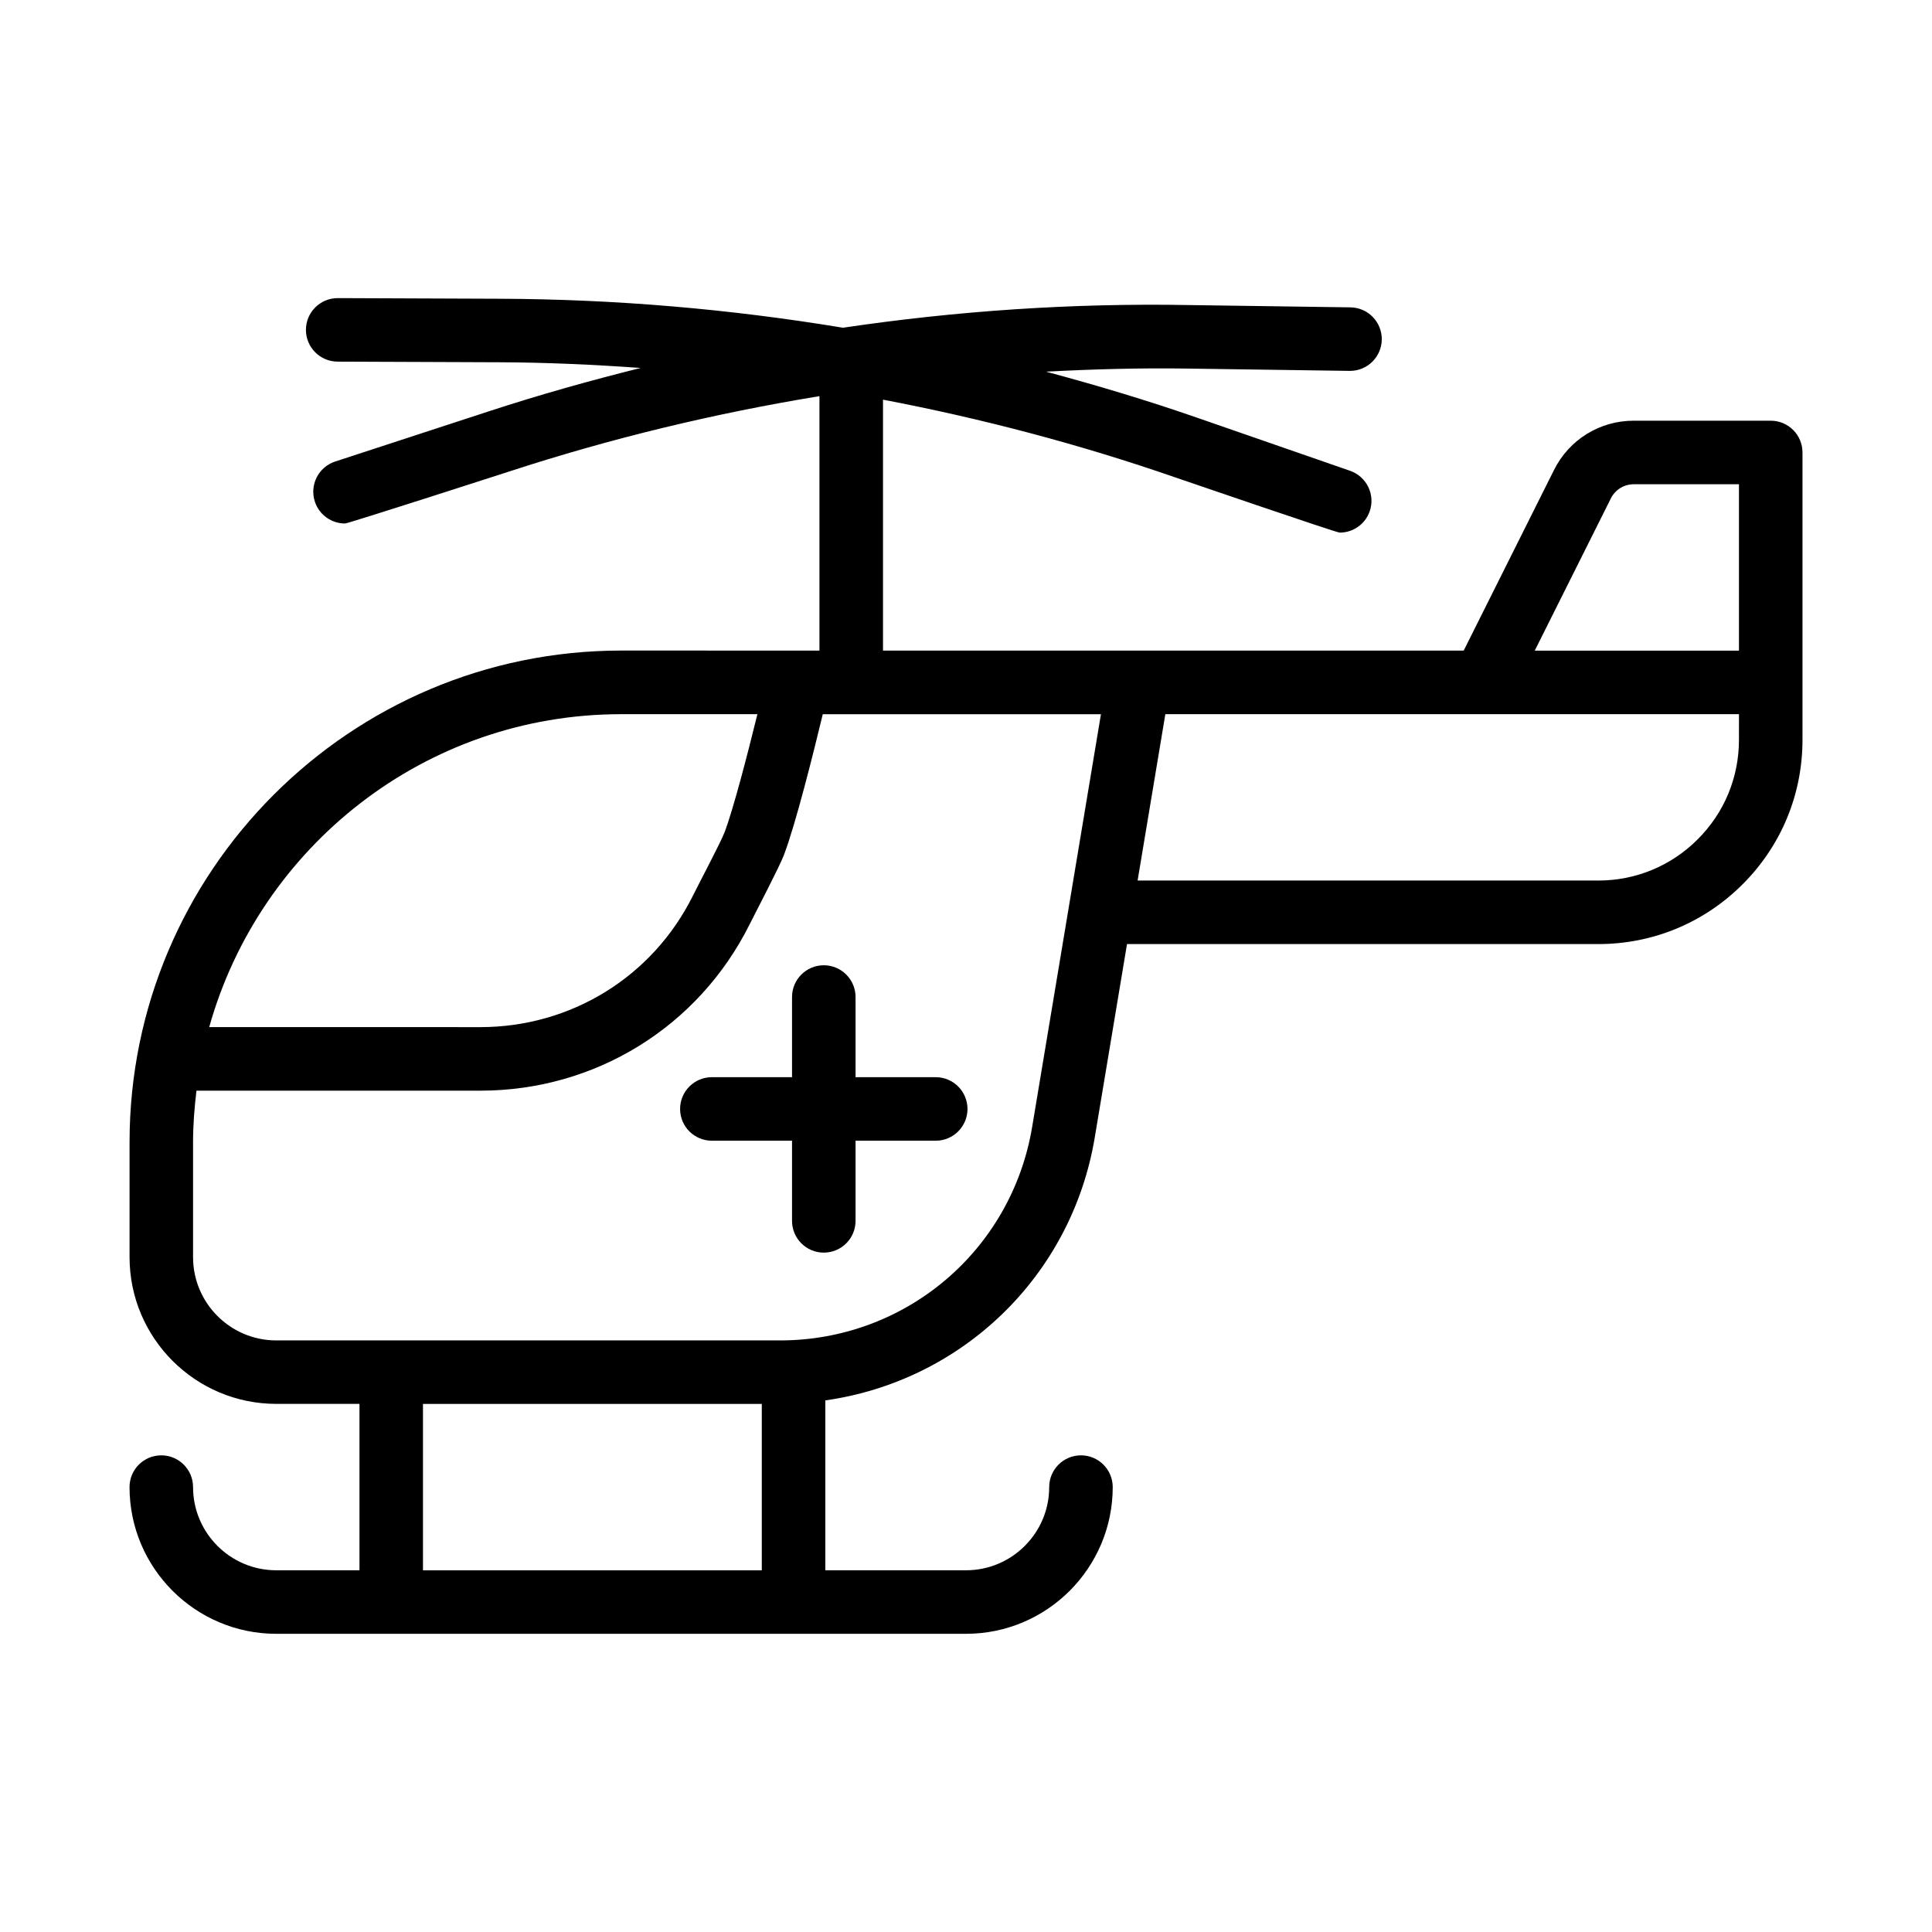 <?xml version="1.0" encoding="UTF-8"?>
<!-- Uploaded to: ICON Repo, www.iconrepo.com, Generator: ICON Repo Mixer Tools -->
<svg fill="#000000" width="800px" height="800px" version="1.1" viewBox="144 144 512 512" xmlns="http://www.w3.org/2000/svg">
 <g>
  <path d="m217.21 560.14c-12.156 0-22.047-9.883-22.047-22.043 0-4.644-3.769-8.418-8.418-8.418-4.652 0-8.418 3.769-8.418 8.418 0 21.441 17.441 38.879 38.883 38.879h182.79c21.441 0 38.883-17.438 38.883-38.879 0-4.644-3.769-8.418-8.418-8.418-4.648 0-8.418 3.769-8.418 8.418 0 12.156-9.891 22.043-22.047 22.043h-37.281v-45.02c36.117-5.109 65.273-32.824 71.414-69.754l8.535-51.176h124.89c14.461 0 28.047-5.633 38.254-15.852 10.23-10.215 15.863-23.805 15.863-38.273v-76.16c0-4.644-3.769-8.418-8.418-8.418h-36.285c-9.023 0-17.129 5.008-21.145 13.062l-23.938 47.867h-153.89v-66.504c26.273 5.019 52.215 11.84 77.641 20.668 0 0 42.48 14.566 43.395 14.566 3.488 0 6.746-2.18 7.949-5.656 1.527-4.394-0.801-9.184-5.195-10.723l-40.637-14.105c-13.191-4.574-26.527-8.574-39.953-12.168 12.445-0.66 24.918-1.008 37.434-0.82l43.012 0.613h0.121c4.594 0 8.348-3.691 8.414-8.297 0.066-4.644-3.648-8.473-8.297-8.539l-43.004-0.613c-30.746-0.535-61.305 1.535-91.492 6.012-29.945-4.953-60.289-7.562-90.852-7.68l-43.012-0.168h-0.035c-4.637 0-8.398 3.75-8.418 8.383-0.016 4.644 3.738 8.43 8.383 8.449l43.012 0.168c12.484 0.051 24.918 0.625 37.316 1.508-13.457 3.352-26.832 7.109-40.078 11.438l-40.883 13.359c-4.418 1.445-6.832 6.191-5.387 10.621 1.16 3.551 4.453 5.801 8 5.801 0.867 0 43.504-13.777 43.504-13.777 26.953-8.805 54.426-15.41 82.223-19.973v67.43l-52.559-0.008c-71.832 0.02-130.27 58.461-130.27 130.29v30.469c0 21.441 17.441 38.879 38.883 38.879h22.047v44.098zm387.63-220.07c0 9.965-3.879 19.324-10.934 26.359-7.031 7.047-16.395 10.926-26.348 10.926h-122.08l7.352-44.098h152.02zm-33.949-63.98c1.16-2.324 3.488-3.758 6.082-3.758h27.871v44.098h-54.125zm-262.29 57.176h36.117c-2.711 11.059-6.453 25.398-8.715 31.336-0.973 2.555-6.516 13.043-8.438 16.895-10.699 21.406-32.27 34.703-56.281 34.703l-71.84-0.004c13.375-47.762 57.188-82.93 109.16-82.93zm-113.44 143.91v-30.469c0-4.637 0.363-9.18 0.906-13.668h75.219c30.434 0 57.773-16.867 71.344-44.02 1.855-3.703 7.91-15.27 9.109-18.414 3.148-8.262 7.879-27.27 10.305-37.332h73.719l-18.227 109.35c-5.457 32.793-33.559 56.602-66.824 56.602h-133.5c-12.156-0.004-22.047-9.895-22.047-22.047zm60.93 38.879h89.793v44.098h-89.793z"/>
  <path d="m332.65 446.3h21.246v21.242c0 4.644 3.769 8.418 8.418 8.418 4.648 0 8.418-3.769 8.418-8.418v-21.242h21.246c4.648 0 8.418-3.769 8.418-8.418 0-4.644-3.769-8.418-8.418-8.418h-21.246v-21.242c0-4.644-3.769-8.418-8.418-8.418-4.648 0-8.418 3.769-8.418 8.418v21.242h-21.246c-4.648 0-8.418 3.769-8.418 8.418 0 4.648 3.769 8.418 8.418 8.418z"/>
 </g>
</svg>